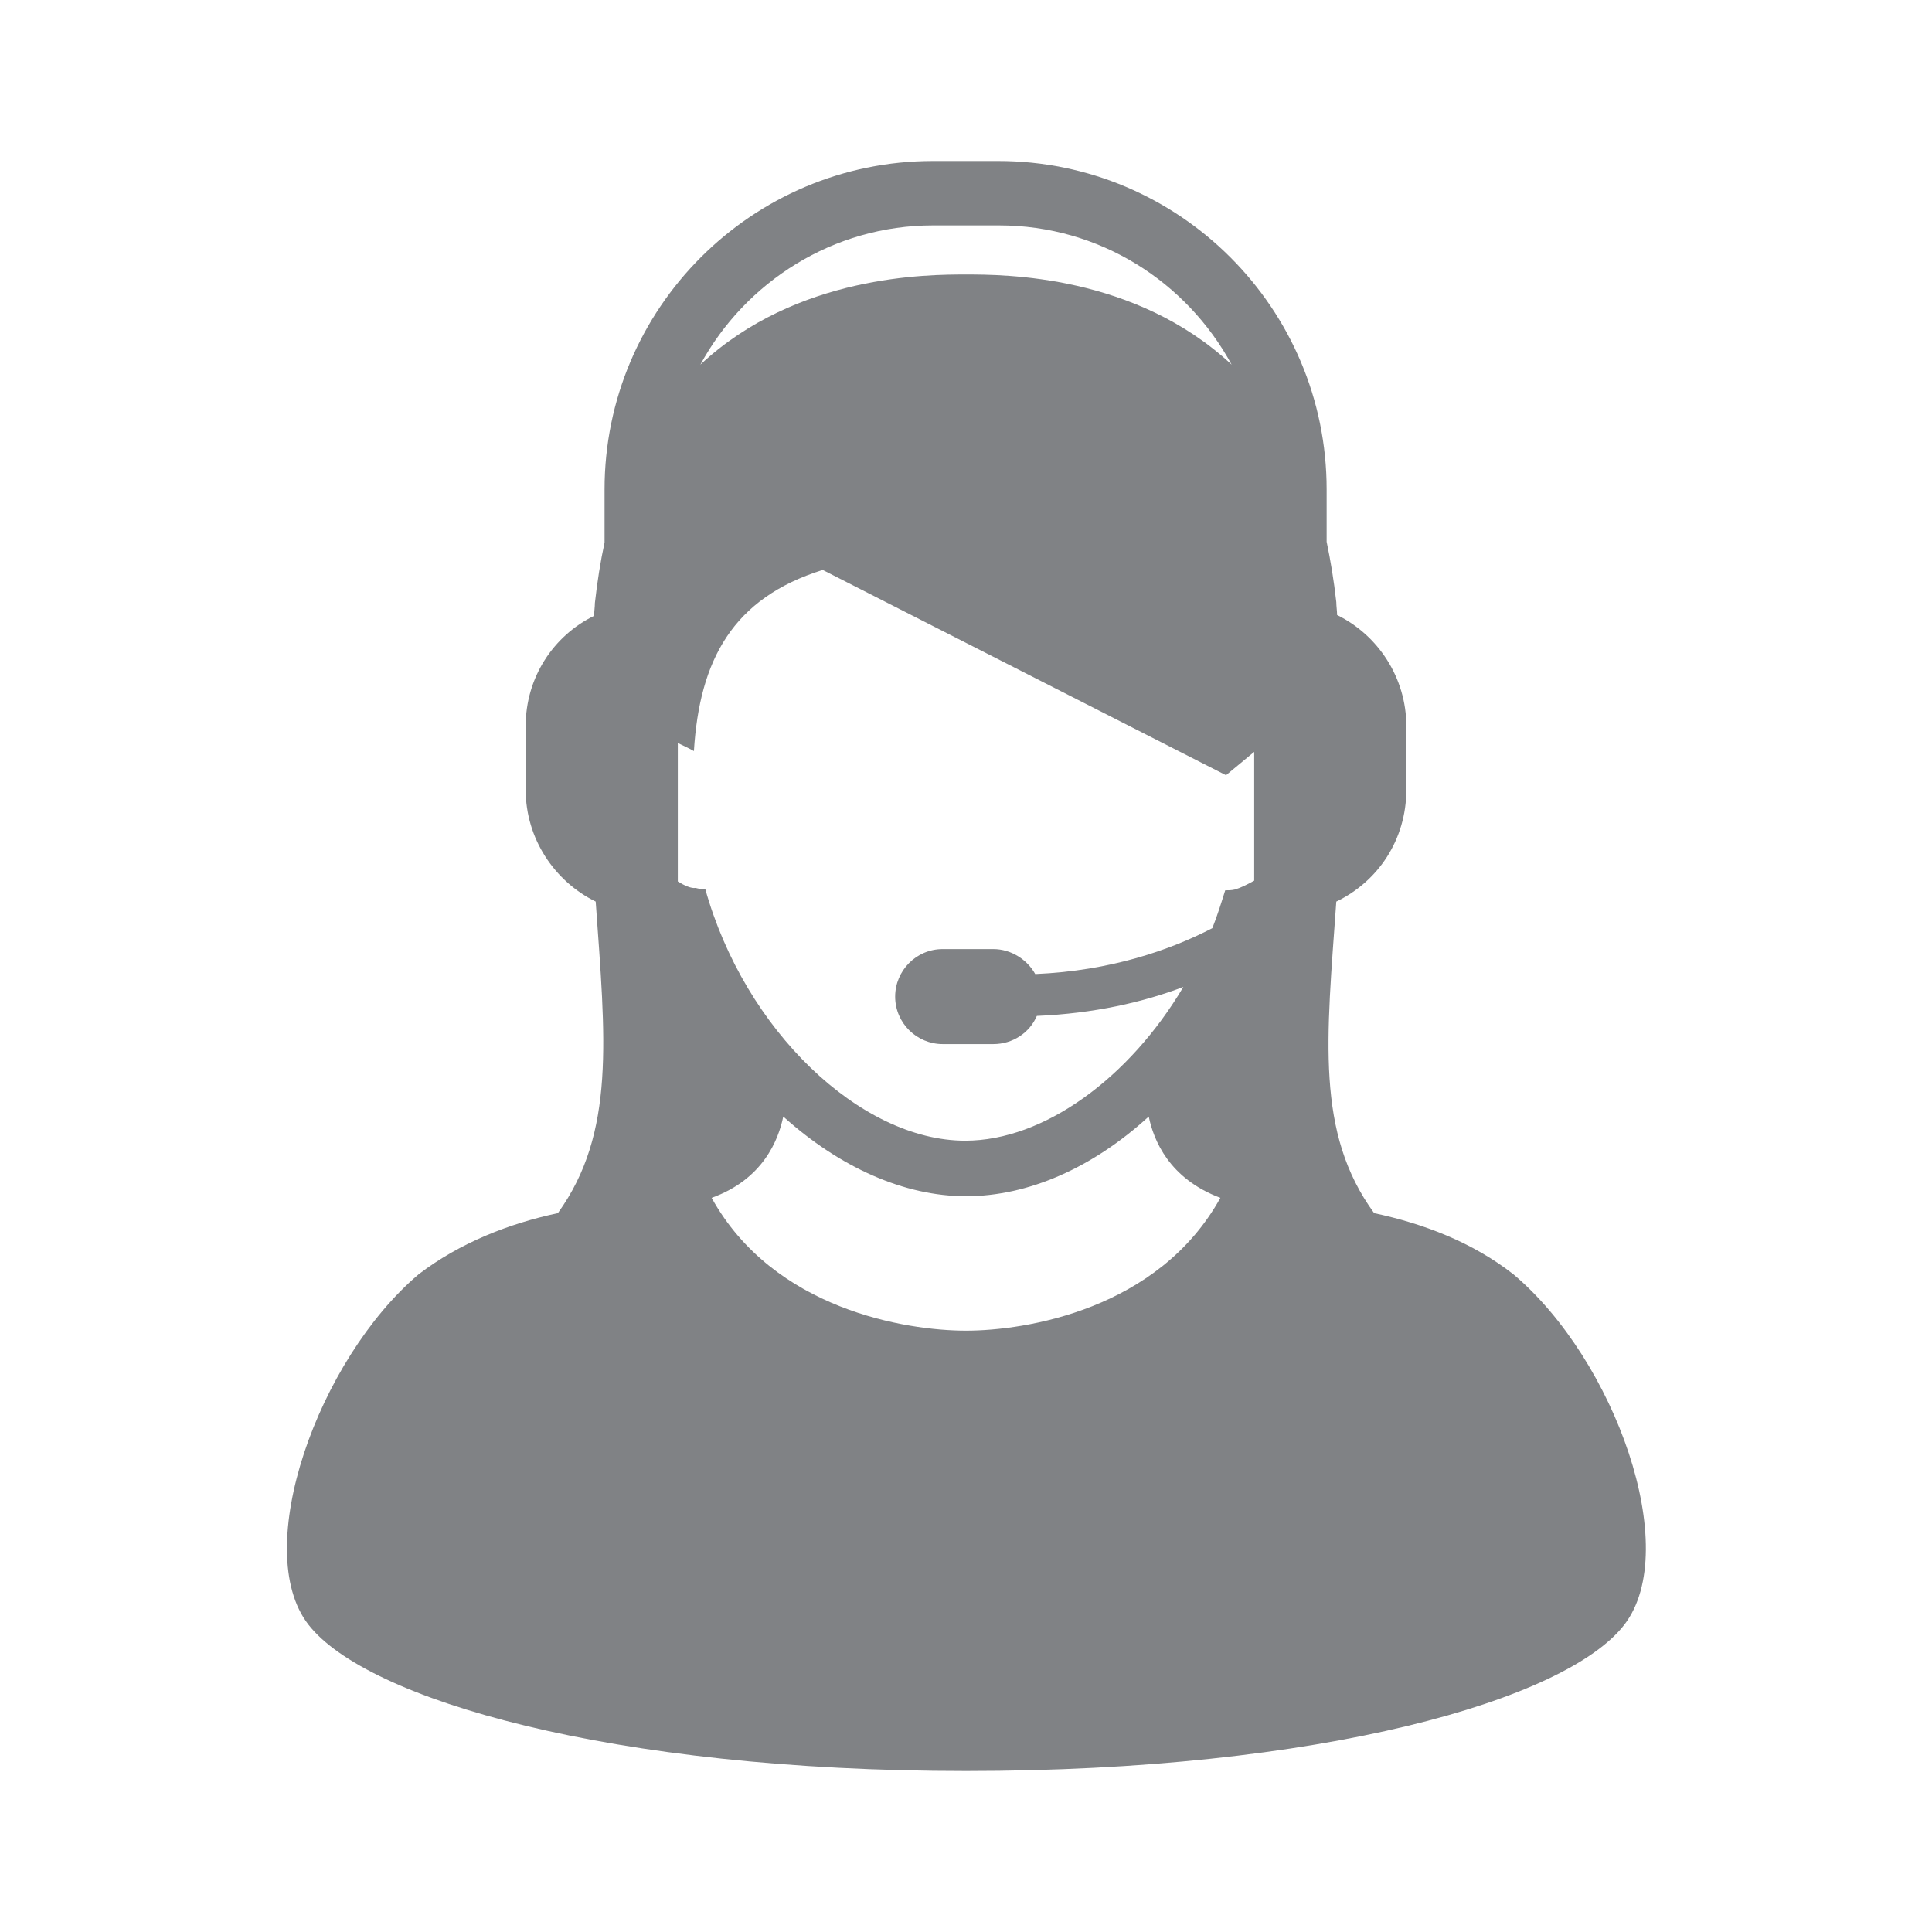 <svg width="24" height="24" viewBox="0 0 24 24" fill="none" xmlns="http://www.w3.org/2000/svg">
<path d="M18.8 15.83C18.29 15.43 17.68 15.2 17.07 15.07C16.34 14.07 16.48 12.9 16.6 11.2C17.12 10.95 17.47 10.43 17.47 9.81V9.02C17.47 8.42 17.12 7.89 16.61 7.64C16.61 7.59 16.6 7.53 16.6 7.48C16.57 7.21 16.53 6.97 16.48 6.73V6.08C16.48 3.83 14.65 2 12.4 2H12H11.59C9.34 2 7.51 3.83 7.51 6.08V6.74C7.46 6.97 7.42 7.22 7.39 7.49C7.39 7.54 7.38 7.6 7.38 7.65C6.87 7.9 6.53 8.42 6.53 9.02V9.81C6.53 10.42 6.89 10.95 7.4 11.2C7.52 12.9 7.65 14.07 6.93 15.07C6.32 15.2 5.71 15.44 5.2 15.83C3.95 16.89 3.11 19.25 3.83 20.18C4.55 21.11 7.59 22 12 22C16.41 22 19.46 21.12 20.18 20.18C20.9 19.24 20.06 16.89 18.8 15.83ZM8.42 9.23C8.48 9.26 8.55 9.29 8.62 9.33C8.69 8.2 9.1 7.43 10.22 7.08L15.23 9.63L15.58 9.34V10.94C15.49 10.99 15.41 11.03 15.34 11.05C15.3 11.06 15.26 11.06 15.22 11.06C15.17 11.22 15.12 11.38 15.06 11.53C14.54 11.8 13.8 12.06 12.86 12.1C12.76 11.92 12.56 11.79 12.34 11.79H11.71C11.38 11.79 11.12 12.06 11.12 12.38C11.12 12.71 11.39 12.97 11.71 12.97H12.34C12.58 12.97 12.79 12.83 12.88 12.62C13.59 12.59 14.2 12.45 14.7 12.26C14.03 13.39 12.97 14.17 11.99 14.17C10.69 14.17 9.25 12.8 8.76 11.04C8.72 11.05 8.68 11.04 8.64 11.03C8.59 11.04 8.5 11 8.42 10.95V9.23ZM11.59 2.8H12H12.41C13.66 2.8 14.74 3.5 15.3 4.53C14.1 3.41 12.47 3.41 12 3.41C11.53 3.41 9.9 3.41 8.7 4.53C9.26 3.5 10.35 2.8 11.59 2.8ZM9.73 13.87C10.43 14.5 11.23 14.86 12 14.86C12.77 14.86 13.57 14.51 14.27 13.87C14.33 14.16 14.52 14.64 15.16 14.88C14.39 16.27 12.74 16.53 12 16.53C11.26 16.53 9.61 16.27 8.84 14.88C9.48 14.65 9.67 14.16 9.73 13.87Z" fill="#808285"/>
</svg>
